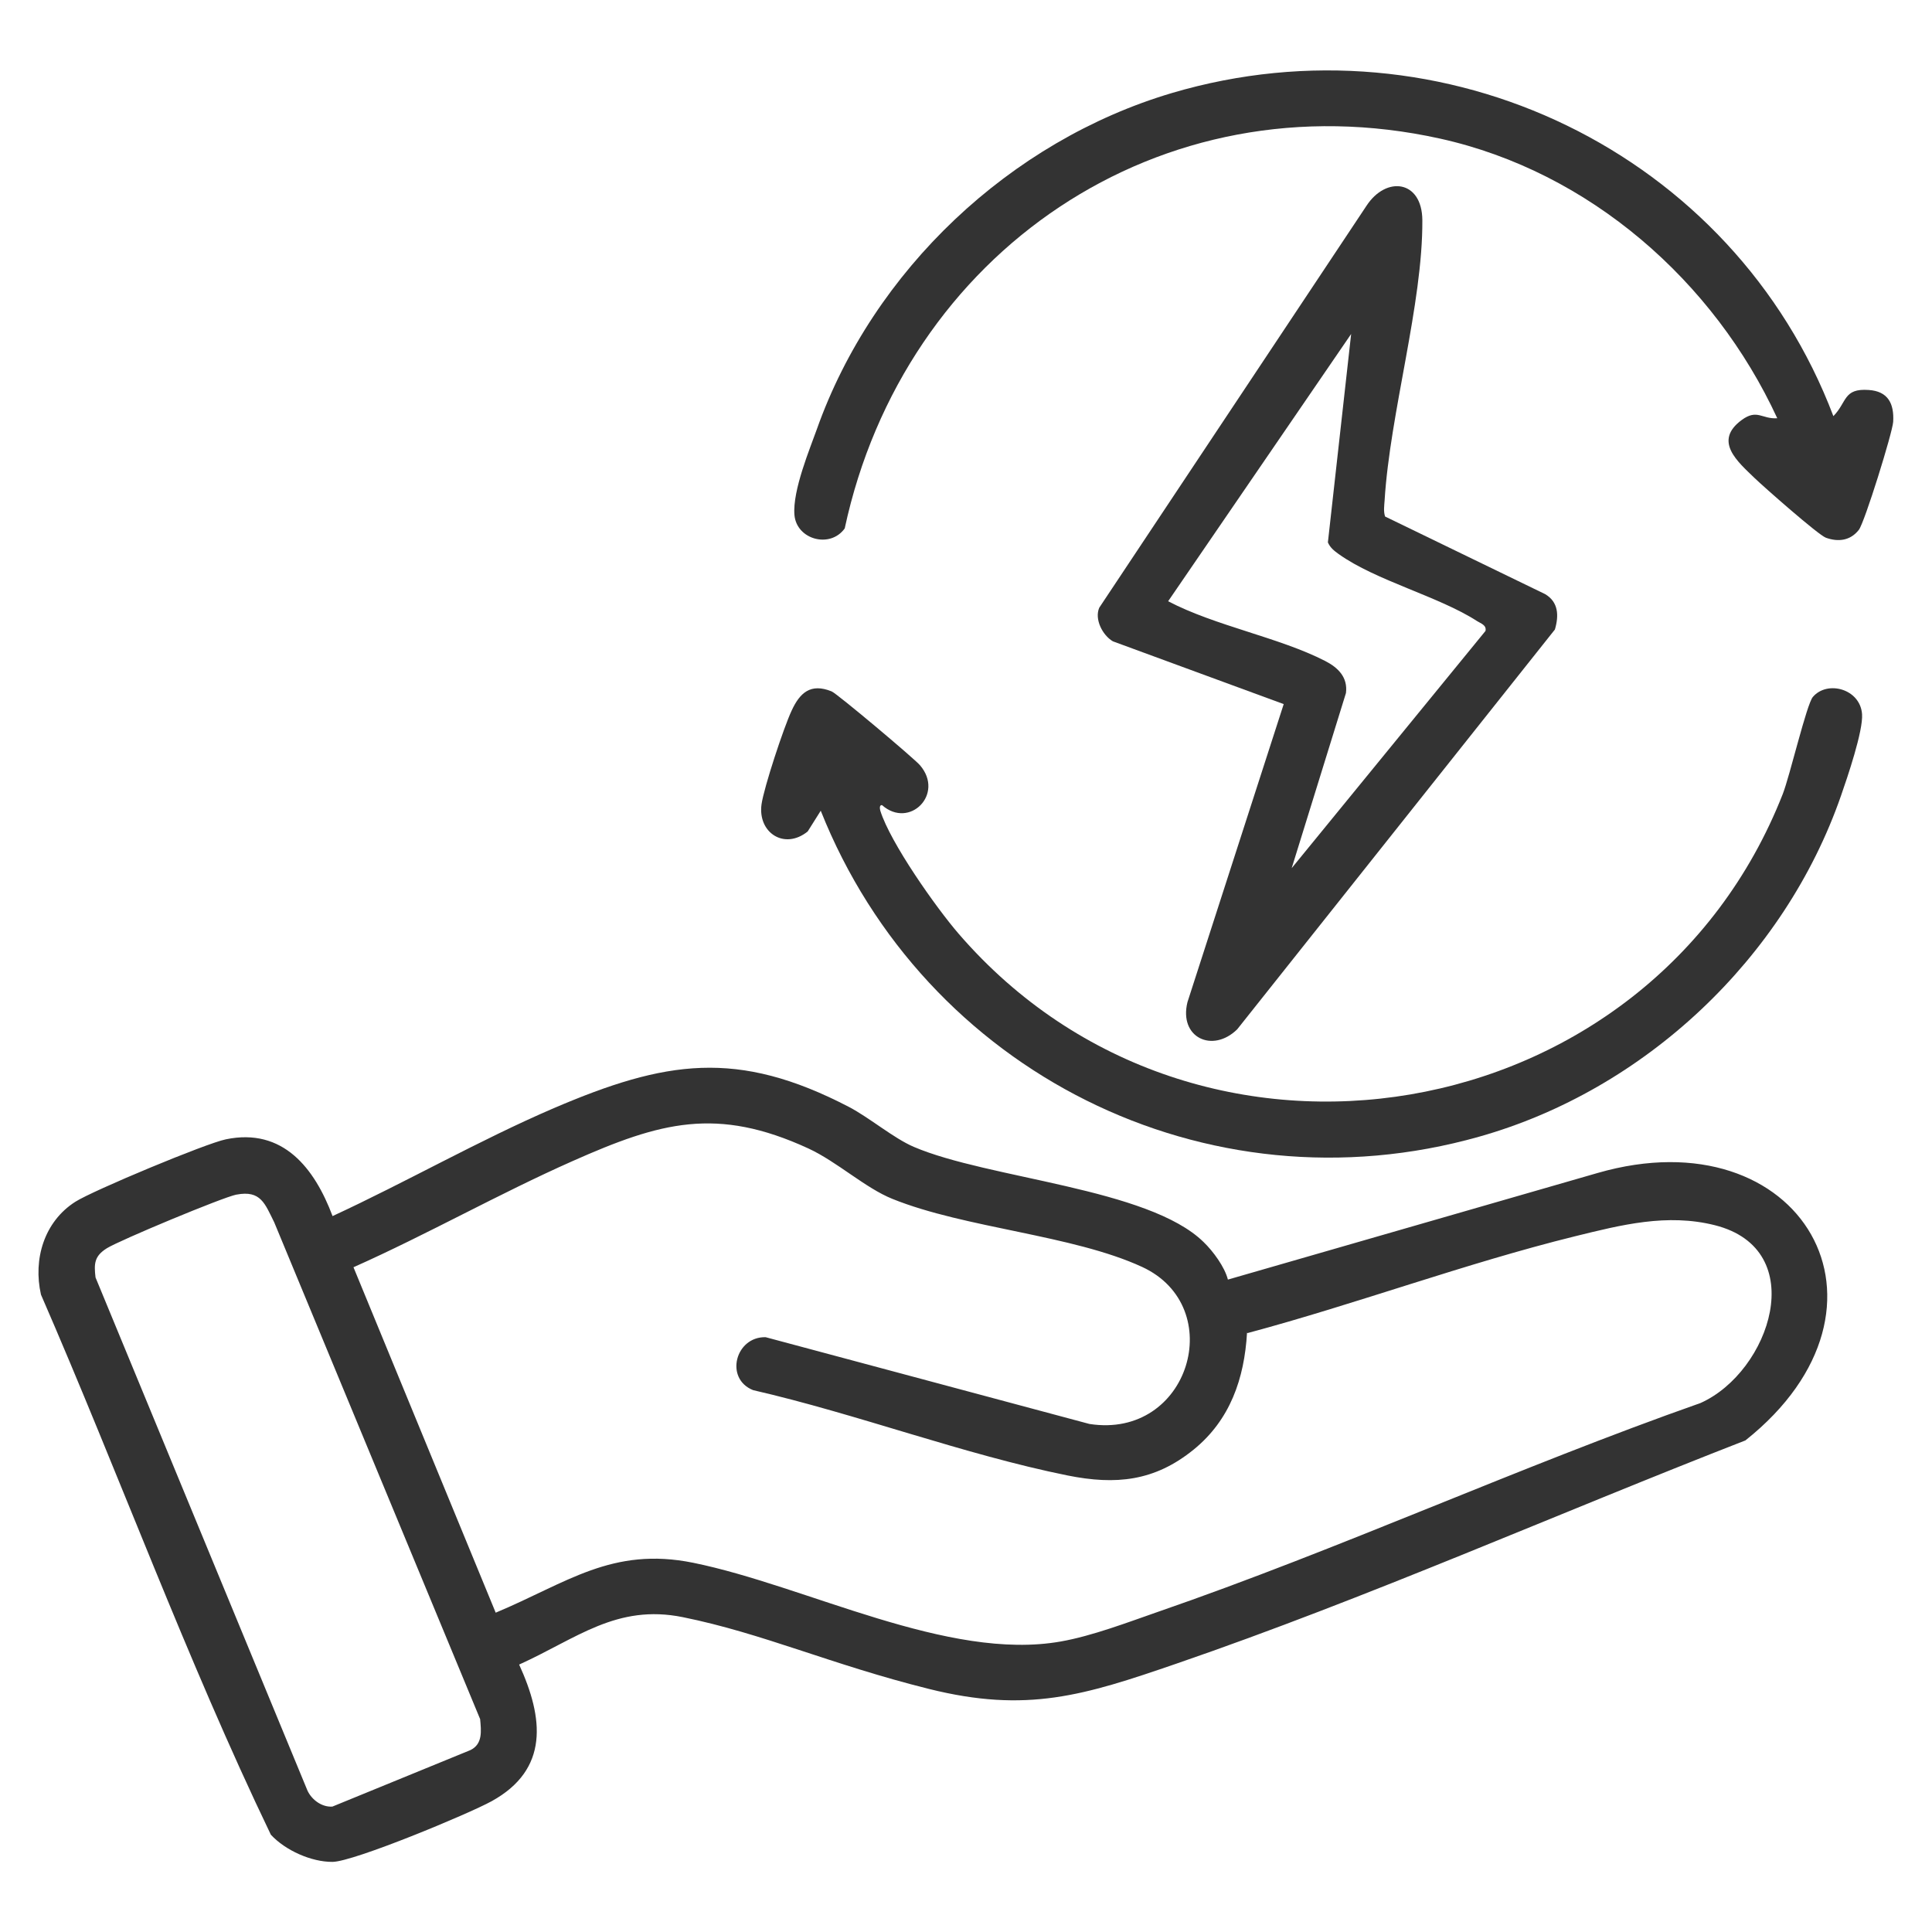 <?xml version="1.0" encoding="UTF-8"?>
<svg id="Layer_1" xmlns="http://www.w3.org/2000/svg" version="1.1" viewBox="0 0 1080 1080">
  <!-- Generator: Adobe Illustrator 29.2.1, SVG Export Plug-In . SVG Version: 2.1.0 Build 116)  -->
  <defs>
    <style>
      .st0 {
        fill: #333;
      }
    </style>
  </defs>
  <path class="st0" d="M686.4,715.3l206.7-59.6c113.8-32.8,176.8,74.6,82.6,149.5-105.6,41.1-210.8,87.9-318.1,124.8-51.7,17.8-83.5,27.8-138.4,14.1s-92.6-31-137.5-40.1c-37-7.5-59.4,12-91.5,26.5,13.7,29.9,16.9,58.6-15.4,76.4-12.9,7.1-77.1,33.8-88.9,33.9s-26.4-6.4-34.5-15.2c-47.2-98.2-84.9-201.7-128.5-301.9-4.5-19.8,1.8-40.8,19.2-51.9,9.9-6.3,72.9-32.6,84.1-34.9,32.1-6.7,49.7,16.3,59.7,42.9,41.1-19,82.2-42.5,123.6-60.3,62.4-26.7,102.6-33.2,165.1-.7,11.6,6.1,25,17.5,36.2,22.3,41.8,17.9,131.2,23,162,53.2,5.3,5.1,11.8,13.9,13.6,21ZM697.1,745c-1.5,25.6-9.4,48.7-29.8,65.3-21.9,17.8-43.6,19.9-70.5,14.5-58-11.7-117.8-34.4-175.8-47.7-16.1-6.4-9.9-30,7-29.6l181,48.5c55.9,8.7,77.8-65.5,29.4-87.8-38.8-17.9-98.9-21.6-139.5-38-15.2-6.1-31-20.8-47-28.2-51.3-23.6-82.8-14.7-131.7,7-41.3,18.3-81.3,41-122.6,59.4l79.5,193.1c39.7-16.6,65-37.1,110.4-27.9,63.4,12.9,142.3,55.2,205.5,44,17.6-3.1,37.4-10.7,54.4-16.6,102.2-35.3,201.2-80.8,303.2-116.7,38.9-17.4,61.9-85.8,8-99.4-26.7-6.7-52.2-.2-78.2,6.2-61.5,15.2-121.8,37.7-183,54.1ZM132.1,667.8c-7.6,1.5-65.4,25.6-72.4,30s-7.2,8.6-6.3,16.3l118.5,286.9c2.4,5.1,8,9.3,13.9,8.9l77.2-31.6c6.9-3.4,6-10.6,5.4-17.3l-115.1-277.7c-5.2-10.4-7.5-18.1-21.1-15.5Z"/>
  <path class="st0" d="M774.4,288.8l89.3,43.3c7.5,4.4,7.8,12,5.5,19.8l-177.6,223.5c-13.8,13.5-32.7,4.6-27.8-15.2l53.8-166.6-95.5-35.1c-5.8-3.4-10.4-12.4-7.6-18.8l149.4-224.7c11-16.8,31-14.3,31.2,8,.3,46.8-18.1,108-21.1,156.8-.2,3-.7,6.1.3,9ZM721.9,485.5l108.5-132.8c.7-3.3-2.7-4.2-4.7-5.5-21.3-13.8-56.6-22.6-77.4-37.5-2.5-1.8-4.7-3.5-6-6.5l13-116.5-102.3,149.4c26.3,13.8,62.1,20.2,87.8,33.4,7.2,3.7,12.7,9.1,11.6,17.9l-30.4,98.1Z"/>
  <path class="st0" d="M514.3,427.8c13.8,16.1-5.9,35.8-21.2,22.3-1.6-.3-1.3,2-1,3.1,5.6,17.9,31.1,54.1,43.9,68.9,133.3,154.2,386.3,111.1,460.6-78.3,4-10.3,13.3-50.1,16.8-54.2,8.1-9.5,26.5-4.5,27.5,9.6.7,9.3-8.3,35.7-11.8,45.7-31.6,90.9-109.7,164.4-202.2,190.5-152.7,43.2-310.1-36.4-368.1-182.2l-7.3,11.6c-13,10.5-28,.7-25.8-15.2,1.4-9.6,12.4-42.9,16.8-52.3,4.6-10,10.6-15.6,22.4-10.8,3,1.2,46.2,37.5,49.5,41.4Z"/>
  <path class="st0" d="M1024.8,232.7c7.8-7.9,5.5-15.7,19.8-14.7,10.8.7,14.3,7.6,13.7,17.8-.4,6.1-16,56.3-19.2,60.4-4.7,6-11.4,6.9-18.4,4.4-4.2-1.5-34.6-28.3-39.8-33.3-9.5-9.2-23.3-20.7-7.3-32.5,8.7-6.4,11.3-.4,19.9-1-35.4-76.7-105-137.8-188.4-156.3-156.6-34.7-299.8,63.8-332.9,217.9-8.2,11.4-26.9,6.2-28.1-7.5s8.9-37.7,12.5-47.9c31.5-88.9,108.1-161.2,198.5-188,151.8-44.9,313.9,33.2,369.8,180.7Z"/>
</svg>